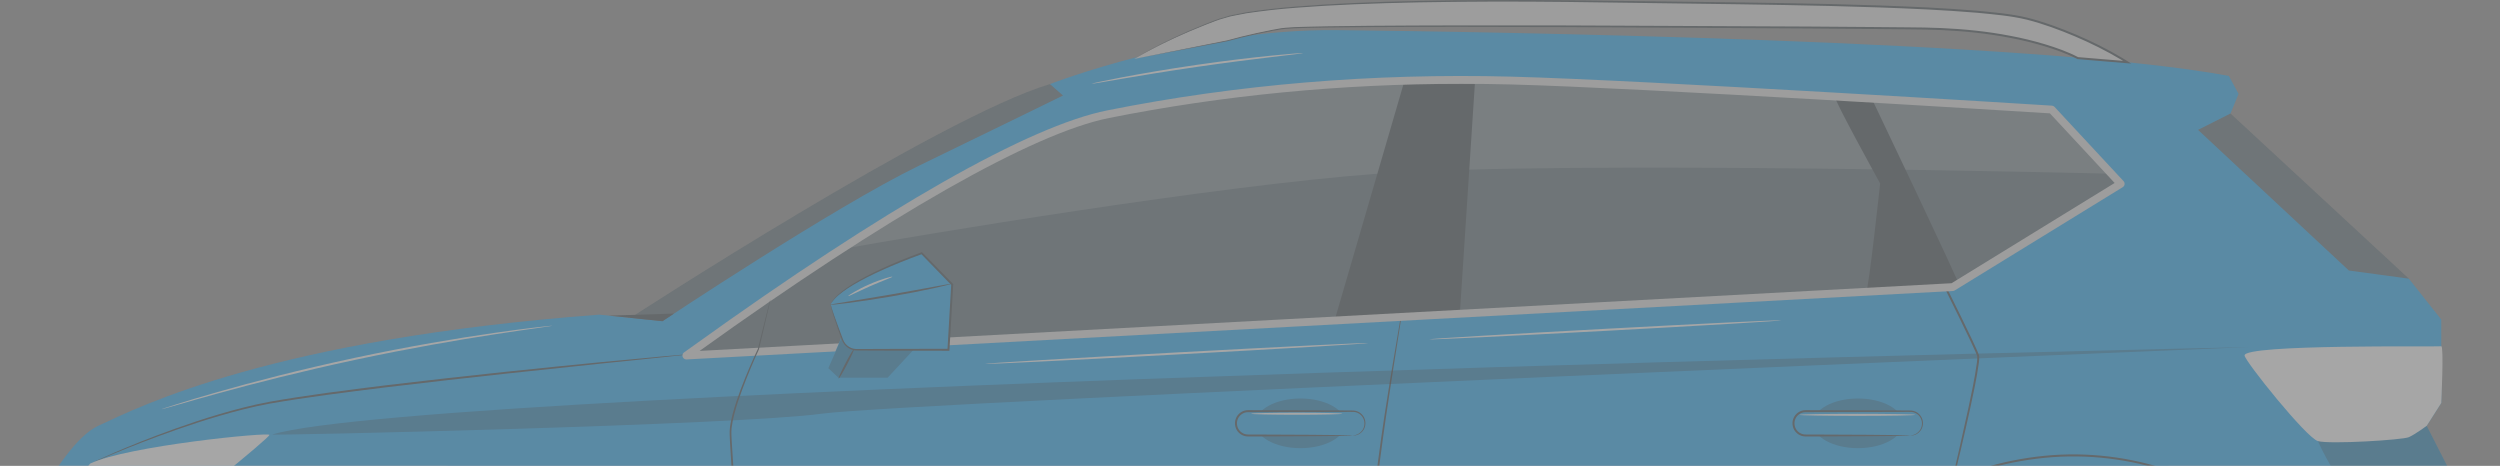 <svg xmlns="http://www.w3.org/2000/svg" width="644" height="120" viewBox="0 0 644 120" fill="none"><rect x="0" y="0" width="644" height="120" fill="#808080" stroke="none"/><g clip-path="url(#clip0_2140_18590)"><g opacity="0.3"><path d="M40.922 215.161C43.883 213.922 225.813 206.121 229.551 208.277C233.289 210.433 611.237 193.863 608.642 193.863C606.047 193.863 597.098 148.708 597.098 148.708C597.098 148.708 560.924 121.855 557.54 119.05C554.156 116.244 118.262 116.754 115.667 119.551C113.072 122.348 40.922 154.617 40.922 154.617V215.161Z" fill="#01A1F9"></path><g opacity="0.5"><path d="M40.922 215.161C43.883 213.922 225.813 206.121 229.551 208.277C233.289 210.433 611.237 193.863 608.642 193.863C606.047 193.863 597.098 148.708 597.098 148.708C597.098 148.708 560.924 121.855 557.54 119.05C554.156 116.244 118.262 116.754 115.667 119.551C113.072 122.348 40.922 154.617 40.922 154.617V215.161Z" fill="black"></path></g><path d="M574.57 29.247L620.517 71.789L599.91 77.194L581.965 64.46L557.54 41.001L566.014 27.43L574.57 29.247Z" fill="#455A64"></path><path d="M162.406 81.888C162.406 81.888 242.114 30.073 270.481 21.664L278.763 25.597L265.418 36.939L167.457 88.091L162.406 81.888Z" fill="#455A64"></path><path d="M632.63 124.441L625.111 109.698L628.87 103.801V82.319L620.516 71.788L605.061 69.681L566.215 33.456L574.569 29.244L576.658 24.19L574.152 19.557C524.445 10.29 381.59 8.184 344.415 7.762C307.24 7.341 270.481 21.662 270.481 21.662L273.823 24.611C273.823 24.611 258.368 32.193 236.647 42.723C214.926 53.254 170.65 82.738 170.65 82.738L154.36 81.053C70.401 87.372 36.15 104.641 25.289 109.696C14.429 114.75 1.48 145.499 1.48 145.499C-1.862 152.799 3.986 191.412 3.986 191.412C3.986 191.412 38.655 207.839 39.909 207.839C40.183 207.839 46.79 207.718 56.946 207.529C56.43 204.26 56.155 200.909 56.155 197.493C56.155 162.463 84.317 134.064 119.056 134.064C153.795 134.064 181.957 162.463 181.957 197.493C181.957 200.112 181.781 202.689 181.475 205.225L400.805 202.363L466.832 195.102C468.081 161.18 495.729 134.063 529.673 134.063C555.361 134.063 577.452 149.59 587.221 171.846C588.579 174.939 589.688 178.166 590.546 181.496L626.783 177.511L637.226 164.453L632.63 124.441Z" fill="#01A1F9"></path><path d="M353.005 215.161C352.996 215.161 352.987 215.04 352.979 214.803C352.973 214.539 352.966 214.192 352.956 213.752C352.947 212.796 352.934 211.442 352.917 209.713C352.906 206.174 352.891 201.107 352.871 194.86C352.883 182.29 352.899 164.978 352.917 145.855C352.903 141.068 353.063 136.369 353.517 131.879C353.912 127.378 354.426 123.052 354.96 118.939C356.037 110.712 357.196 103.334 358.202 97.144C359.241 90.985 360.084 85.989 360.672 82.5C360.956 80.796 361.179 79.461 361.336 78.519C361.419 78.064 361.449 77.716 361.484 77.482C361.516 77.249 361.537 77.127 361.546 77.127C361.555 77.127 361.552 77.249 361.538 77.484C361.521 77.72 361.507 78.076 361.441 78.533C361.331 79.451 361.137 80.799 360.873 82.532C360.323 86.028 359.537 91.032 358.566 97.203C357.606 103.397 356.486 110.779 355.436 119C354.915 123.112 354.412 127.433 354.025 131.923C353.578 136.416 353.424 141.066 353.437 145.85C353.36 164.975 353.29 182.289 353.239 194.86C353.189 201.108 353.148 206.174 353.119 209.714C353.094 211.443 353.074 212.798 353.06 213.753C353.048 214.193 353.039 214.54 353.032 214.803C353.023 215.04 353.014 215.161 353.005 215.161Z" fill="#263238"></path><g opacity="0.3"><path d="M70.127 111.925C68.971 112.277 190.233 109.518 211.609 106.577C232.985 103.635 579.579 89.394 579.579 89.394C579.579 89.394 110.588 99.608 70.127 111.925Z" fill="black"></path></g><g opacity="0.3"><path d="M597.099 113.627C597.099 113.627 603.149 127.817 609.877 129.201C616.606 130.586 632.631 124.442 632.631 124.442L625.112 109.699L597.099 113.627Z" fill="black"></path></g><path d="M578.202 91.586C578.347 93.102 594.092 112.759 597.098 113.626C600.104 114.492 618.884 113.337 620.517 112.615C622.15 111.893 625.112 109.698 625.112 109.698L628.871 103.801C628.871 103.801 629.58 89.028 628.871 89.201C628.162 89.374 577.915 88.601 578.202 91.586Z" fill="white"></path><path d="M24.071 119.05C24.067 119.042 24.188 118.975 24.43 118.857C24.695 118.731 25.052 118.563 25.508 118.347C26.459 117.904 27.871 117.275 29.699 116.485C33.36 114.92 38.687 112.717 45.394 110.328C48.749 109.14 52.442 107.882 56.459 106.701C60.473 105.514 64.799 104.359 69.435 103.492C78.703 101.85 88.957 100.531 99.724 99.21C121.272 96.626 140.817 94.657 154.966 93.275C162.023 92.617 167.743 92.082 171.729 91.71C173.688 91.544 175.219 91.413 176.29 91.323C176.792 91.286 177.185 91.258 177.478 91.237C177.746 91.221 177.883 91.217 177.884 91.226C177.885 91.235 177.749 91.257 177.483 91.29C177.192 91.325 176.8 91.37 176.3 91.429C175.231 91.543 173.703 91.705 171.748 91.914C167.766 92.325 162.052 92.916 155.002 93.645C140.863 95.121 121.327 97.149 99.785 99.732C89.024 101.052 78.77 102.357 69.52 103.968C64.91 104.817 60.59 105.953 56.58 107.119C52.567 108.278 48.874 109.515 45.516 110.679C38.802 113.02 33.459 115.168 29.777 116.674C27.962 117.434 26.543 118.028 25.551 118.444C25.087 118.639 24.723 118.793 24.452 118.907C24.203 119.008 24.075 119.058 24.071 119.05Z" fill="#263238"></path><path d="M23.227 119.42C22.846 119.601 10.981 135.526 12.579 137.272C14.176 139.016 32.811 139.42 39.333 135.795C45.855 132.171 69.281 112.843 69.415 112.038C69.548 111.233 32.811 114.857 23.227 119.42Z" fill="white"></path><path d="M292.181 15.19C292.181 15.19 300.114 10.1 313.856 5.004C327.598 -0.091 384.347 -0.091 413.612 0.422C442.877 0.936 508.533 0.861 523.039 5.004C537.544 9.148 547.973 16.035 547.973 16.035L535.238 14.973C535.238 14.973 522.664 7.755 495.81 7.351C481.561 7.136 338.032 6.068 330.397 7.351C322.763 8.635 316.186 10.504 316.186 10.504L292.181 15.19Z" fill="#E0E0E0"></path><path d="M292.181 15.19C292.938 15.039 300.623 13.503 316.165 10.396L316.156 10.398C318.474 9.75 320.979 9.133 323.664 8.534C325.007 8.237 326.395 7.95 327.828 7.676C328.546 7.546 329.274 7.413 330.012 7.278C330.751 7.15 331.521 7.145 332.291 7.073C333.837 6.934 335.411 6.954 337.032 6.884C338.651 6.827 340.31 6.8 342.007 6.776C345.401 6.715 348.95 6.67 352.645 6.646C367.427 6.523 384.558 6.515 403.562 6.552C422.567 6.639 443.444 6.735 465.718 6.836C471.287 6.878 476.942 6.92 482.678 6.963C485.546 6.989 488.434 7.014 491.341 7.04C492.795 7.058 494.253 7.075 495.716 7.091C497.181 7.135 498.65 7.181 500.124 7.226C506.014 7.498 511.975 8.079 517.907 9.24C520.879 9.784 523.831 10.525 526.761 11.392C529.685 12.289 532.589 13.293 535.364 14.742L535.257 14.708C539.291 15.045 543.629 15.406 547.992 15.77L547.828 16.251C547.398 15.974 546.919 15.675 546.435 15.388C542.594 13.1 538.601 11.115 534.542 9.383C530.477 7.673 526.347 6.137 522.14 5.07C517.933 4.053 513.595 3.712 509.336 3.288C505.062 2.93 500.814 2.666 496.602 2.439C479.745 1.611 463.46 1.341 447.951 1.102C432.44 0.891 417.7 0.692 403.905 0.504C390.112 0.348 377.262 0.393 365.534 0.606C353.808 0.839 343.201 1.253 333.914 1.986C329.268 2.325 324.963 2.842 321.019 3.427C320.041 3.617 319.084 3.801 318.149 3.983C317.683 4.082 317.215 4.148 316.766 4.27C316.32 4.399 315.879 4.527 315.444 4.655C313.687 5.104 312.087 5.801 310.555 6.381C304.448 8.788 299.853 11.022 296.791 12.626C295.259 13.429 294.109 14.074 293.34 14.516C292.571 14.961 292.181 15.19 292.181 15.19C292.181 15.19 292.556 14.928 293.315 14.472C294.076 14.015 295.219 13.354 296.744 12.535C299.793 10.899 304.378 8.634 310.482 6.193C312.016 5.604 313.605 4.903 315.38 4.439C315.819 4.31 316.263 4.179 316.712 4.045C317.163 3.921 317.632 3.852 318.099 3.751C319.038 3.565 319.998 3.376 320.979 3.182C324.931 2.581 329.241 2.049 333.891 1.696C343.185 0.934 353.796 0.494 365.527 0.237C377.258 0.001 390.112 -0.067 403.91 0.07C417.706 0.243 432.446 0.426 447.958 0.62C463.47 0.846 479.758 1.106 496.629 1.927C500.846 2.153 505.099 2.414 509.382 2.772C513.657 3.197 517.987 3.531 522.27 4.565C526.518 5.642 530.657 7.182 534.746 8.901C538.827 10.642 542.836 12.634 546.703 14.938C547.191 15.229 547.671 15.527 548.115 15.813L548.998 16.382L547.951 16.294C543.588 15.931 539.25 15.569 535.216 15.232L535.164 15.228L535.108 15.198C532.419 13.794 529.507 12.779 526.613 11.893C523.703 11.033 520.768 10.294 517.81 9.752C511.908 8.595 505.97 8.015 500.101 7.741C498.632 7.696 497.168 7.651 495.708 7.605C494.246 7.588 492.788 7.57 491.335 7.553C488.428 7.525 485.541 7.497 482.673 7.47C476.938 7.424 471.282 7.377 465.714 7.332C443.441 7.207 422.564 7.091 403.56 6.984C384.556 6.919 367.426 6.896 352.647 6.983C348.952 6.998 345.404 7.033 342.011 7.086C340.314 7.105 338.656 7.127 337.039 7.18C335.425 7.243 333.836 7.22 332.314 7.352C331.552 7.423 330.795 7.422 330.057 7.548C329.32 7.679 328.593 7.809 327.876 7.937C326.445 8.206 325.058 8.488 323.716 8.779C321.034 9.366 318.527 9.973 316.214 10.609L316.209 10.61L316.205 10.611C300.638 13.579 292.939 15.046 292.181 15.19Z" fill="#263238"></path><path d="M498.395 142.716C498.386 142.714 498.405 142.604 498.449 142.392C498.502 142.153 498.57 141.845 498.656 141.456C498.856 140.6 499.137 139.397 499.495 137.865C500.24 134.714 501.305 130.214 502.617 124.667C503.921 119.092 505.473 112.453 507.067 105.054C507.837 101.354 508.705 97.463 509.248 93.405C509.303 92.905 509.362 92.377 509.334 91.915C509.346 91.702 509.22 91.461 509.129 91.228L508.844 90.523C508.407 89.576 507.966 88.621 507.521 87.659C506.597 85.747 505.66 83.807 504.712 81.843C497.027 66.17 489.919 52.056 484.822 41.816C482.286 36.719 480.229 32.583 478.789 29.688C478.097 28.276 477.555 27.168 477.169 26.381C476.999 26.021 476.864 25.735 476.759 25.514C476.669 25.318 476.627 25.215 476.635 25.211C476.643 25.207 476.701 25.302 476.806 25.49C476.922 25.705 477.072 25.982 477.262 26.332C477.668 27.109 478.24 28.202 478.969 29.595C480.444 32.472 482.552 36.582 485.15 41.648C490.331 51.845 497.491 65.932 505.179 81.611C506.127 83.576 507.065 85.519 507.989 87.434C508.435 88.403 508.877 89.362 509.316 90.315L509.616 91.064C509.711 91.316 509.84 91.543 509.844 91.861C509.877 92.437 509.811 92.943 509.755 93.465C509.197 97.577 508.32 101.45 507.536 105.157C505.915 112.557 504.326 119.188 502.975 124.753C501.62 130.318 500.489 134.812 499.692 137.914C499.293 139.437 498.98 140.633 498.758 141.482C498.651 141.866 498.566 142.171 498.501 142.407C498.44 142.613 498.404 142.719 498.395 142.716Z" fill="#263238"></path><path d="M176.796 91.586C177.575 91.287 251.082 36.291 285.465 29.416C319.848 22.542 354.527 19.851 389.206 20.748C423.885 21.644 528.515 28.22 528.515 28.22L546.299 47.349L503.024 73.951L176.796 91.586Z" fill="#455A64"></path><g opacity="0.2"><path d="M285.464 29.417C267.79 32.95 239.778 49.201 216.62 64.2C237.412 60.458 313.152 47.82 354.809 44.757C402.862 41.223 543.884 44.757 543.886 44.757L528.513 28.221C528.513 28.221 423.883 21.645 389.204 20.749C354.526 19.852 319.847 22.541 285.464 29.417Z" fill="white"></path></g><path d="M361.548 21.664L343.764 82.619L376.054 80.812L379.921 21.664H361.548Z" fill="#263238"></path><path d="M480.72 75.218C481.396 74.536 484.327 47.258 484.327 47.258C484.327 47.258 472.155 25.21 472.831 25.21C473.507 25.21 482.073 25.21 482.073 25.21C482.073 25.21 505.29 73.853 504.839 73.853C504.388 73.853 480.72 75.218 480.72 75.218Z" fill="#263238"></path><path d="M176.795 92.594C176.325 92.594 175.915 92.263 175.817 91.795C175.724 91.349 175.939 90.9 176.33 90.694C176.541 90.558 177.573 89.816 178.871 88.884C228.276 53.373 265.068 32.466 285.271 28.427C318.697 21.743 353.672 18.82 389.231 19.74C423.533 20.627 527.531 27.148 528.578 27.215C528.832 27.231 529.071 27.344 529.245 27.531L547.029 46.661C547.235 46.882 547.331 47.185 547.291 47.486C547.25 47.787 547.077 48.054 546.82 48.212L503.546 74.812C503.404 74.9 503.244 74.949 503.079 74.959L176.85 92.593C176.831 92.594 176.813 92.594 176.795 92.594ZM376.478 21.592C345.446 21.592 314.953 24.548 285.659 30.405C266.042 34.328 228.603 55.627 180.22 90.391L502.718 72.958L544.727 47.135L528.056 29.202C520.963 28.758 422.37 22.614 389.179 21.756C384.936 21.647 380.703 21.592 376.478 21.592Z" fill="#E0E0E0"></path><path d="M196.077 220.288C196.068 220.29 196.05 220.163 196.022 219.917C195.995 219.644 195.958 219.282 195.912 218.823C195.824 217.83 195.699 216.416 195.54 214.611C195.239 210.92 194.807 205.632 194.274 199.111C193.232 186.021 191.833 167.935 190.366 147.954C189.475 135.677 188.632 124.118 188.05 113.985C188.012 112.711 187.88 111.47 188.019 110.219C188.165 108.988 188.42 107.807 188.72 106.669C189.325 104.393 190.059 102.267 190.809 100.274C192.316 96.288 193.845 92.806 195.234 89.857L195.224 89.886C196.223 85.87 197.016 82.686 197.566 80.472C197.84 79.406 198.054 78.575 198.207 77.981C198.279 77.717 198.336 77.508 198.382 77.342C198.424 77.199 198.448 77.127 198.455 77.129C198.462 77.132 198.451 77.206 198.422 77.352C198.387 77.521 198.342 77.734 198.287 78C198.152 78.598 197.963 79.436 197.721 80.51C197.202 82.73 196.456 85.926 195.514 89.955L195.511 89.969L195.504 89.986C194.15 92.939 192.651 96.431 191.175 100.413C190.44 102.403 189.723 104.524 189.135 106.779C188.844 107.906 188.599 109.072 188.462 110.267C188.333 111.452 188.467 112.702 188.51 113.961C189.13 124.082 189.996 135.642 190.886 147.917C192.352 167.886 193.678 185.963 194.642 199.086C195.105 205.612 195.481 210.904 195.743 214.598C195.861 216.406 195.953 217.823 196.018 218.818C196.042 219.28 196.062 219.643 196.076 219.916C196.085 220.16 196.086 220.287 196.077 220.288Z" fill="#263238"></path><path d="M597.138 153.777C597.13 153.78 597.067 153.65 596.953 153.391C596.833 153.11 596.669 152.728 596.461 152.241C595.985 151.252 595.316 149.773 594.223 147.998C592.092 144.427 588.296 139.645 582.557 134.917C576.848 130.184 569.247 125.433 560.032 122.096C550.841 118.758 540.011 116.96 528.741 117.763C517.472 118.586 506.964 121.725 498.205 126.096C489.4 130.432 482.317 135.895 476.941 141.012C474.254 143.583 472.012 146.098 470.101 148.354C469.183 149.513 468.308 150.577 467.552 151.593C466.813 152.623 466.105 153.54 465.523 154.405C464.944 155.268 464.428 156.035 463.978 156.706C463.557 157.38 463.198 157.955 462.903 158.429C462.621 158.878 462.4 159.228 462.237 159.487C462.084 159.724 462.002 159.843 461.995 159.839C461.987 159.835 462.054 159.706 462.191 159.461C462.343 159.194 462.549 158.835 462.813 158.375C463.092 157.901 463.425 157.306 463.847 156.622C464.286 155.943 464.79 155.165 465.355 154.291C465.925 153.415 466.622 152.485 467.352 151.444C468.099 150.415 468.964 149.338 469.875 148.167C471.77 145.885 474.003 143.343 476.685 140.744C482.051 135.57 489.148 130.047 497.992 125.662C506.793 121.242 517.359 118.069 528.703 117.24C540.05 116.431 550.953 118.257 560.193 121.641C569.458 125.025 577.083 129.837 582.79 134.632C588.53 139.422 592.308 144.272 594.395 147.894C596.503 151.523 597.138 153.777 597.138 153.777Z" fill="#263238"></path><path d="M156.816 81.31L173.624 80.775L170.65 82.74L156.816 81.31Z" fill="#263238"></path><path d="M216.687 86.846C216.777 87.087 213.287 94.84 213.287 94.84L215.889 97.295H228.565C228.565 97.295 238.555 86.554 238.219 86.846C237.883 87.136 217.232 86.839 217.232 86.839" fill="#01A1F9"></path><g opacity="0.3"><path d="M216.776 86.846C216.866 87.087 213.376 94.84 213.376 94.84L215.978 97.295H228.654C228.654 97.295 238.644 86.554 238.308 86.846C237.972 87.136 217.321 86.839 217.321 86.839" fill="black"></path></g><path d="M214.009 78.291C213.796 78.721 215.787 84.2 217.037 87.543C217.614 89.086 219.076 90.103 220.712 90.103H244.325L245.29 73.289L237.436 65.23C237.436 65.23 216.903 72.454 214.009 78.291Z" fill="#01A1F9"></path><path d="M214.008 78.291C214.008 78.291 214.245 77.608 215.133 76.643C216.013 75.681 217.506 74.479 219.543 73.212C223.621 70.675 229.802 67.78 237.356 65.004L237.496 64.953L237.603 65.062C240.034 67.548 242.692 70.265 245.471 73.107L245.551 73.189L245.544 73.304C245.392 75.967 245.235 78.74 245.074 81.572C244.905 84.499 244.739 87.363 244.579 90.117L244.565 90.361H244.323C238.911 90.35 233.828 90.339 229.239 90.329C226.95 90.32 224.785 90.311 222.765 90.303C222.261 90.3 221.766 90.298 221.28 90.296C220.805 90.294 220.297 90.305 219.819 90.189C218.864 89.972 218.048 89.414 217.502 88.712C216.933 87.996 216.751 87.159 216.472 86.458C216.215 85.735 215.972 85.053 215.745 84.414C215.299 83.139 214.929 82.039 214.646 81.137C214.064 79.342 213.885 78.292 214.008 78.291C213.951 78.297 214.183 79.3 214.819 81.078C215.145 81.98 215.538 83.066 215.992 84.323C216.23 84.958 216.484 85.634 216.753 86.352C217.048 87.066 217.241 87.872 217.764 88.501C218.274 89.139 219.026 89.64 219.898 89.826C220.332 89.926 220.786 89.913 221.28 89.909C221.766 89.907 222.261 89.904 222.765 89.902C224.785 89.894 226.95 89.885 229.239 89.876C233.827 89.866 238.911 89.856 244.323 89.843L244.068 90.087C244.225 87.332 244.387 84.468 244.554 81.54C244.718 78.709 244.878 75.936 245.032 73.272L245.105 73.468C242.335 70.616 239.687 67.888 237.265 65.395L237.511 65.452C229.975 68.177 223.78 71.005 219.69 73.455C217.645 74.679 216.143 75.832 215.241 76.747C214.334 77.664 214.047 78.314 214.008 78.291Z" fill="#263238"></path><path d="M245.026 73.123C245.034 73.158 244.607 73.284 243.829 73.48C243.051 73.678 241.92 73.94 240.52 74.248C237.718 74.863 233.832 75.64 229.52 76.384C225.206 77.127 221.284 77.698 218.44 78.057C217.017 78.237 215.865 78.369 215.066 78.443C214.267 78.519 213.824 78.544 213.819 78.508C213.814 78.472 214.249 78.379 215.039 78.241C215.935 78.094 217.056 77.909 218.388 77.69C221.217 77.237 225.124 76.61 229.432 75.867C233.738 75.123 237.63 74.405 240.447 73.883C241.775 73.643 242.893 73.442 243.787 73.28C244.578 73.145 245.019 73.088 245.026 73.123Z" fill="#263238"></path><path d="M219.983 89.92C220.11 89.988 219.329 91.739 218.237 93.832C217.145 95.925 216.157 97.567 216.03 97.499C215.903 97.432 216.684 95.68 217.776 93.587C218.867 91.494 219.856 89.853 219.983 89.92Z" fill="#263238"></path><path d="M352.536 88.368C352.544 88.513 330.441 89.83 303.176 91.31C275.901 92.79 253.791 93.872 253.783 93.727C253.775 93.582 275.873 92.266 303.148 90.785C330.413 89.306 352.528 88.223 352.536 88.368Z" fill="white"></path><path d="M458.928 82.518C458.936 82.664 438.623 83.876 413.565 85.227C388.498 86.578 368.177 87.556 368.17 87.411C368.162 87.267 388.47 86.054 413.538 84.703C438.596 83.352 458.921 82.374 458.928 82.518Z" fill="white"></path><path d="M335.669 13.675C335.671 13.693 335.481 13.729 335.117 13.783C334.696 13.837 334.169 13.906 333.526 13.989C332.07 14.163 330.087 14.4 327.668 14.688C322.723 15.278 315.896 16.135 308.377 17.224C300.855 18.316 294.065 19.433 289.155 20.272C286.754 20.682 284.785 21.018 283.34 21.265C282.699 21.368 282.175 21.451 281.756 21.518C281.393 21.57 281.2 21.59 281.197 21.572C281.194 21.553 281.379 21.5 281.737 21.414C282.152 21.322 282.67 21.206 283.304 21.063C284.666 20.768 286.644 20.37 289.092 19.905C293.988 18.971 300.775 17.796 308.304 16.703C315.831 15.613 322.671 14.813 327.629 14.318C330.108 14.07 332.117 13.889 333.507 13.785C334.155 13.74 334.684 13.705 335.108 13.676C335.474 13.658 335.668 13.657 335.669 13.675Z" fill="white"></path><path d="M229.876 71.281C229.921 71.428 227.295 72.335 224.168 73.712C221.035 75.08 218.588 76.398 218.512 76.265C218.441 76.149 220.795 74.614 223.961 73.231C227.12 71.838 229.84 71.149 229.876 71.281Z" fill="white"></path><path d="M142.244 83.914C142.245 83.923 142.157 83.943 141.984 83.975C141.781 84.008 141.527 84.049 141.213 84.1C140.494 84.203 139.502 84.348 138.243 84.53C135.662 84.885 131.931 85.428 127.327 86.135C118.119 87.543 105.432 89.724 91.53 92.689C77.625 95.665 65.15 98.861 56.166 101.338C51.674 102.575 48.045 103.604 45.544 104.335C44.321 104.683 43.356 104.957 42.657 105.156C42.35 105.238 42.102 105.304 41.902 105.357C41.731 105.399 41.642 105.417 41.64 105.408C41.637 105.399 41.721 105.365 41.887 105.305C42.082 105.239 42.326 105.157 42.627 105.054C43.319 104.832 44.275 104.527 45.487 104.139C47.972 103.347 51.586 102.263 56.069 100.979C65.033 98.408 77.506 95.153 91.423 92.174C105.338 89.206 118.047 87.081 127.274 85.766C131.888 85.105 135.628 84.618 138.218 84.325C139.482 84.184 140.479 84.073 141.201 83.993C141.517 83.962 141.773 83.939 141.978 83.919C142.152 83.908 142.243 83.905 142.244 83.914Z" fill="white"></path><g opacity="0.3"><path d="M346.581 109.051C346.581 112.583 341.394 115.447 334.995 115.447C328.596 115.447 323.409 112.583 323.409 109.051C323.409 105.518 328.596 102.653 334.995 102.653C341.394 102.653 346.581 105.517 346.581 109.051Z" fill="black"></path></g><path d="M348.505 112.184H321.485C319.769 112.184 318.378 110.781 318.378 109.051C318.378 107.32 319.769 105.917 321.485 105.917H348.505C350.221 105.917 351.612 107.32 351.612 109.051C351.612 110.781 350.221 112.184 348.505 112.184Z" fill="#01A1F9"></path><path d="M348.505 112.184C348.504 112.155 348.766 112.165 349.232 112.039C349.687 111.912 350.378 111.603 350.913 110.86C351.451 110.151 351.736 108.908 351.167 107.75C350.891 107.181 350.399 106.663 349.75 106.367C349.106 106.034 348.333 106.099 347.49 106.104C340.785 106.124 331.615 106.151 321.486 106.181C320.31 106.162 319.21 106.96 318.822 108.039C318.408 109.112 318.716 110.39 319.531 111.142C319.929 111.525 320.436 111.78 320.966 111.88C321.479 111.967 322.095 111.918 322.663 111.934C323.814 111.937 324.942 111.94 326.042 111.943C330.43 111.964 334.387 111.983 337.733 111.999C341.018 112.033 343.696 112.063 345.615 112.083C346.505 112.103 347.217 112.12 347.758 112.132C348.247 112.147 348.505 112.165 348.505 112.184C348.505 112.202 348.248 112.219 347.758 112.236C347.218 112.248 346.505 112.265 345.615 112.285C343.697 112.306 341.019 112.334 337.733 112.369C334.387 112.385 330.431 112.404 326.042 112.426C324.941 112.429 323.814 112.432 322.663 112.435C322.082 112.419 321.525 112.48 320.875 112.38C320.25 112.265 319.651 111.966 319.181 111.517C318.218 110.633 317.849 109.124 318.337 107.855C318.793 106.578 320.095 105.635 321.486 105.655C331.616 105.685 340.785 105.713 347.49 105.732C347.911 105.74 348.301 105.727 348.719 105.752C349.136 105.782 349.535 105.893 349.89 106.065C350.606 106.406 351.138 106.99 351.428 107.622C352.026 108.909 351.672 110.244 351.074 110.982C350.476 111.755 349.733 112.043 349.256 112.142C348.766 112.238 348.505 112.184 348.505 112.184Z" fill="#263238"></path><path d="M345.782 106.581C345.782 106.726 340.522 106.843 334.035 106.843C327.546 106.843 322.287 106.725 322.287 106.581C322.287 106.436 327.546 106.319 334.035 106.319C340.522 106.319 345.782 106.437 345.782 106.581Z" fill="white"></path><g opacity="0.3"><path d="M490.199 109.051C490.199 112.583 485.012 115.447 478.613 115.447C472.214 115.447 467.027 112.583 467.027 109.051C467.027 105.518 472.214 102.653 478.613 102.653C485.012 102.653 490.199 105.517 490.199 109.051Z" fill="black"></path></g><path d="M492.123 112.184H465.103C463.387 112.184 461.996 110.781 461.996 109.051C461.996 107.32 463.387 105.917 465.103 105.917H492.123C493.839 105.917 495.23 107.32 495.23 109.051C495.23 110.781 493.839 112.184 492.123 112.184Z" fill="#01A1F9"></path><path d="M492.123 112.184C492.121 112.155 492.384 112.165 492.85 112.039C493.305 111.912 493.996 111.603 494.531 110.86C495.069 110.151 495.354 108.908 494.785 107.75C494.509 107.181 494.017 106.663 493.368 106.367C492.724 106.034 491.951 106.099 491.108 106.104C484.403 106.124 475.233 106.151 465.104 106.181C463.928 106.162 462.828 106.96 462.44 108.039C462.026 109.112 462.334 110.39 463.149 111.142C463.547 111.525 464.054 111.78 464.584 111.88C465.097 111.967 465.713 111.918 466.281 111.934C467.432 111.937 468.56 111.94 469.66 111.943C474.048 111.964 478.005 111.983 481.351 111.999C484.636 112.033 487.314 112.063 489.233 112.083C490.123 112.103 490.835 112.12 491.376 112.132C491.866 112.147 492.123 112.165 492.123 112.184C492.123 112.202 491.866 112.219 491.376 112.236C490.836 112.248 490.123 112.265 489.233 112.285C487.315 112.306 484.637 112.334 481.351 112.369C478.005 112.385 474.049 112.404 469.66 112.426C468.559 112.429 467.432 112.432 466.281 112.435C465.7 112.419 465.143 112.48 464.493 112.38C463.868 112.265 463.269 111.966 462.799 111.517C461.836 110.633 461.467 109.124 461.955 107.855C462.411 106.578 463.713 105.635 465.104 105.655C475.234 105.685 484.403 105.713 491.108 105.732C491.529 105.74 491.919 105.727 492.337 105.752C492.754 105.782 493.152 105.893 493.508 106.065C494.224 106.406 494.756 106.99 495.046 107.622C495.644 108.909 495.29 110.244 494.692 110.982C494.094 111.755 493.351 112.043 492.874 112.142C492.385 112.238 492.123 112.184 492.123 112.184Z" fill="#263238"></path><path d="M493.366 106.865C493.366 107.01 486.689 107.127 478.454 107.127C470.216 107.127 463.54 107.009 463.54 106.865C463.54 106.72 470.216 106.603 478.454 106.603C486.688 106.602 493.366 106.72 493.366 106.865Z" fill="white"></path></g></g><defs><clipPath id="clip0_2140_18590"><rect width="644" height="120" fill="white"></rect></clipPath></defs></svg>